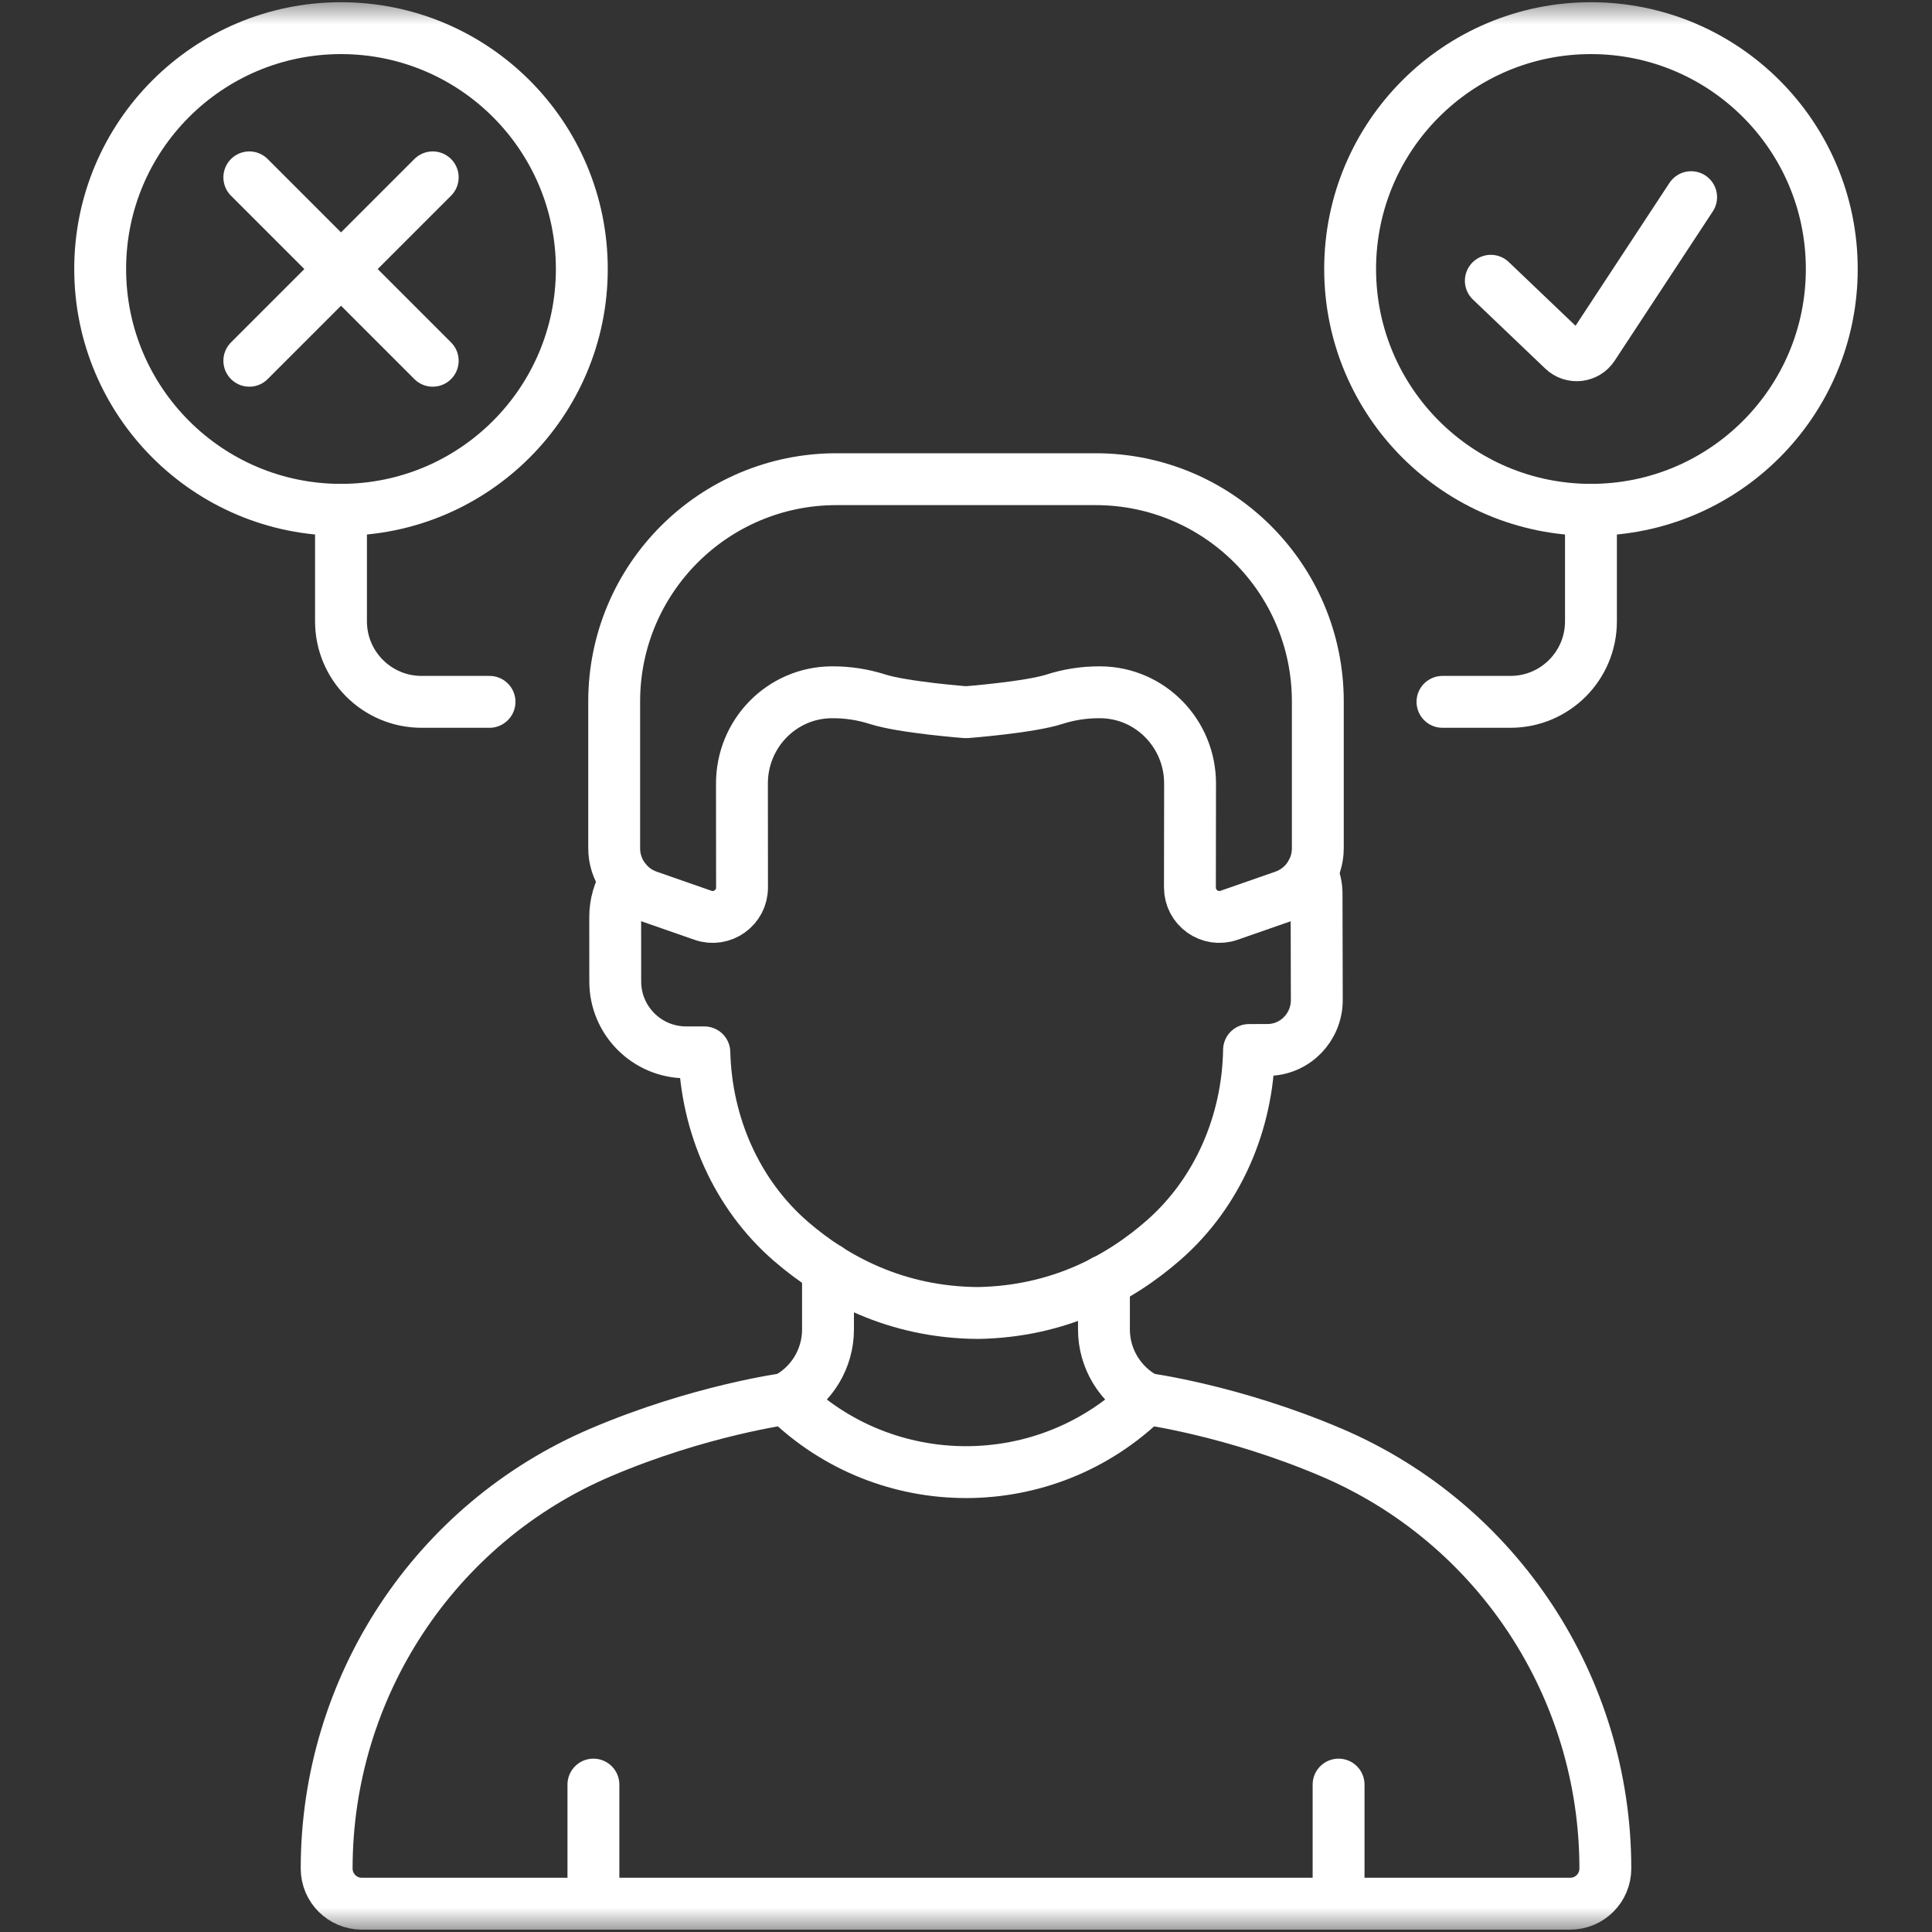 <svg width="40" height="40" viewBox="0 0 40 40" fill="none" xmlns="http://www.w3.org/2000/svg">
<rect x="0" y="0" width="40" height="40" fill="#333333" stroke="none"/>
<g clip-path="url(#clip0_1669_2386)">
<g clip-path="url(#clip1_1669_2386)">
<mask id="mask0_1669_2386" style="mask-type:luminance" maskUnits="userSpaceOnUse" x="0" y="-1" width="40" height="41">
<path d="M0 -0.004H40V39.996H0V-0.004Z" fill="white"/>
</mask>
<g mask="url(#mask0_1669_2386)">
<path d="M7.06 10.555V12.864C7.06 13.785 7.807 14.531 8.728 14.531H10.135" stroke="white" stroke-width="1.074" stroke-miterlimit="10" stroke-linecap="round" stroke-linejoin="round"/>
<path d="M29.865 14.531H31.272C32.193 14.531 32.939 13.785 32.939 12.864V10.555" stroke="white" stroke-width="1.074" stroke-miterlimit="10" stroke-linecap="round" stroke-linejoin="round"/>
<path d="M12.286 36.948V39.395" stroke="white" stroke-width="1.074" stroke-miterlimit="10" stroke-linecap="round" stroke-linejoin="round"/>
<path d="M27.714 36.948V39.395" stroke="white" stroke-width="1.074" stroke-miterlimit="10" stroke-linecap="round" stroke-linejoin="round"/>
<path d="M8.959 3.672L5.162 7.469" stroke="white" stroke-width="1.074" stroke-miterlimit="10" stroke-linecap="round" stroke-linejoin="round"/>
<path d="M8.959 7.469L5.162 3.672" stroke="white" stroke-width="1.074" stroke-miterlimit="10" stroke-linecap="round" stroke-linejoin="round"/>
<path d="M35.013 4.082L32.981 7.173C32.843 7.384 32.546 7.418 32.364 7.243L30.866 5.813" stroke="white" stroke-width="1.074" stroke-miterlimit="10" stroke-linecap="round" stroke-linejoin="round"/>
<path d="M22.682 9.921H20H17.318C14.776 9.921 12.716 11.981 12.716 14.523V17.564C12.716 18.011 12.999 18.408 13.421 18.555L14.554 18.95C14.95 19.088 15.364 18.793 15.363 18.374L15.361 16.23C15.357 15.187 16.188 14.338 17.219 14.333L17.241 14.333C17.556 14.332 17.868 14.381 18.166 14.476C18.694 14.646 20 14.746 20 14.746C20 14.746 21.306 14.646 21.834 14.476C22.131 14.381 22.443 14.332 22.759 14.333L22.781 14.333C23.811 14.338 24.643 15.187 24.639 16.23L24.636 18.374C24.636 18.793 25.049 19.088 25.446 18.95L26.579 18.555C27.001 18.408 27.284 18.011 27.284 17.564V14.523C27.284 11.981 25.223 9.921 22.682 9.921Z" stroke="white" stroke-width="1.074" stroke-miterlimit="10" stroke-linecap="round" stroke-linejoin="round"/>
<path d="M23.72 28.96C21.654 30.985 18.347 30.985 16.28 28.96C16.28 28.96 14.488 29.197 12.439 30.07C8.991 31.539 6.763 34.938 6.763 38.686C6.763 39.088 7.089 39.414 7.491 39.414H32.51C32.912 39.414 33.237 39.088 33.237 38.686C33.237 34.938 31.009 31.539 27.561 30.07C25.512 29.197 23.72 28.96 23.72 28.96Z" stroke="white" stroke-width="1.074" stroke-miterlimit="10" stroke-linecap="round" stroke-linejoin="round"/>
<path d="M12.951 18.227C12.816 18.45 12.736 18.71 12.737 18.99L12.738 20.321C12.738 21.131 13.396 21.788 14.206 21.788L14.583 21.788C14.621 23.287 15.25 24.728 16.378 25.703C17.287 26.488 18.563 27.172 20.244 27.184C21.926 27.157 23.195 26.463 24.098 25.67C25.218 24.685 25.835 23.239 25.86 21.739L26.247 21.738C26.81 21.735 27.265 21.271 27.263 20.7L27.258 18.5C27.258 18.342 27.221 18.194 27.159 18.061" stroke="white" stroke-width="1.074" stroke-miterlimit="10" stroke-linecap="round" stroke-linejoin="round"/>
<path d="M23.72 28.957C23.189 28.676 22.856 28.125 22.856 27.525V26.523" stroke="white" stroke-width="1.074" stroke-miterlimit="10" stroke-linecap="round" stroke-linejoin="round"/>
<path d="M17.143 26.269V27.525C17.143 28.125 16.811 28.676 16.28 28.957" stroke="white" stroke-width="1.074" stroke-miterlimit="10" stroke-linecap="round" stroke-linejoin="round"/>
<path d="M12.046 5.569C12.046 8.322 9.814 10.555 7.06 10.555C4.307 10.555 2.074 8.322 2.074 5.569C2.074 2.815 4.307 0.583 7.06 0.583C9.814 0.583 12.046 2.815 12.046 5.569Z" stroke="white" stroke-width="1.074" stroke-miterlimit="10" stroke-linecap="round" stroke-linejoin="round"/>
<path d="M37.925 5.569C37.925 8.322 35.693 10.555 32.939 10.555C30.186 10.555 27.953 8.322 27.953 5.569C27.953 2.815 30.186 0.583 32.939 0.583C35.693 0.583 37.925 2.815 37.925 5.569Z" stroke="white" stroke-width="1.074" stroke-miterlimit="10" stroke-linecap="round" stroke-linejoin="round"/>
</g>
</g>
</g>
<defs>
<clipPath id="clip0_1669_2386">
<rect width="40" height="40" fill="white"/>
</clipPath>
<clipPath id="clip1_1669_2386">
<rect width="40" height="40" fill="white"/>
</clipPath>
</defs>
</svg>
